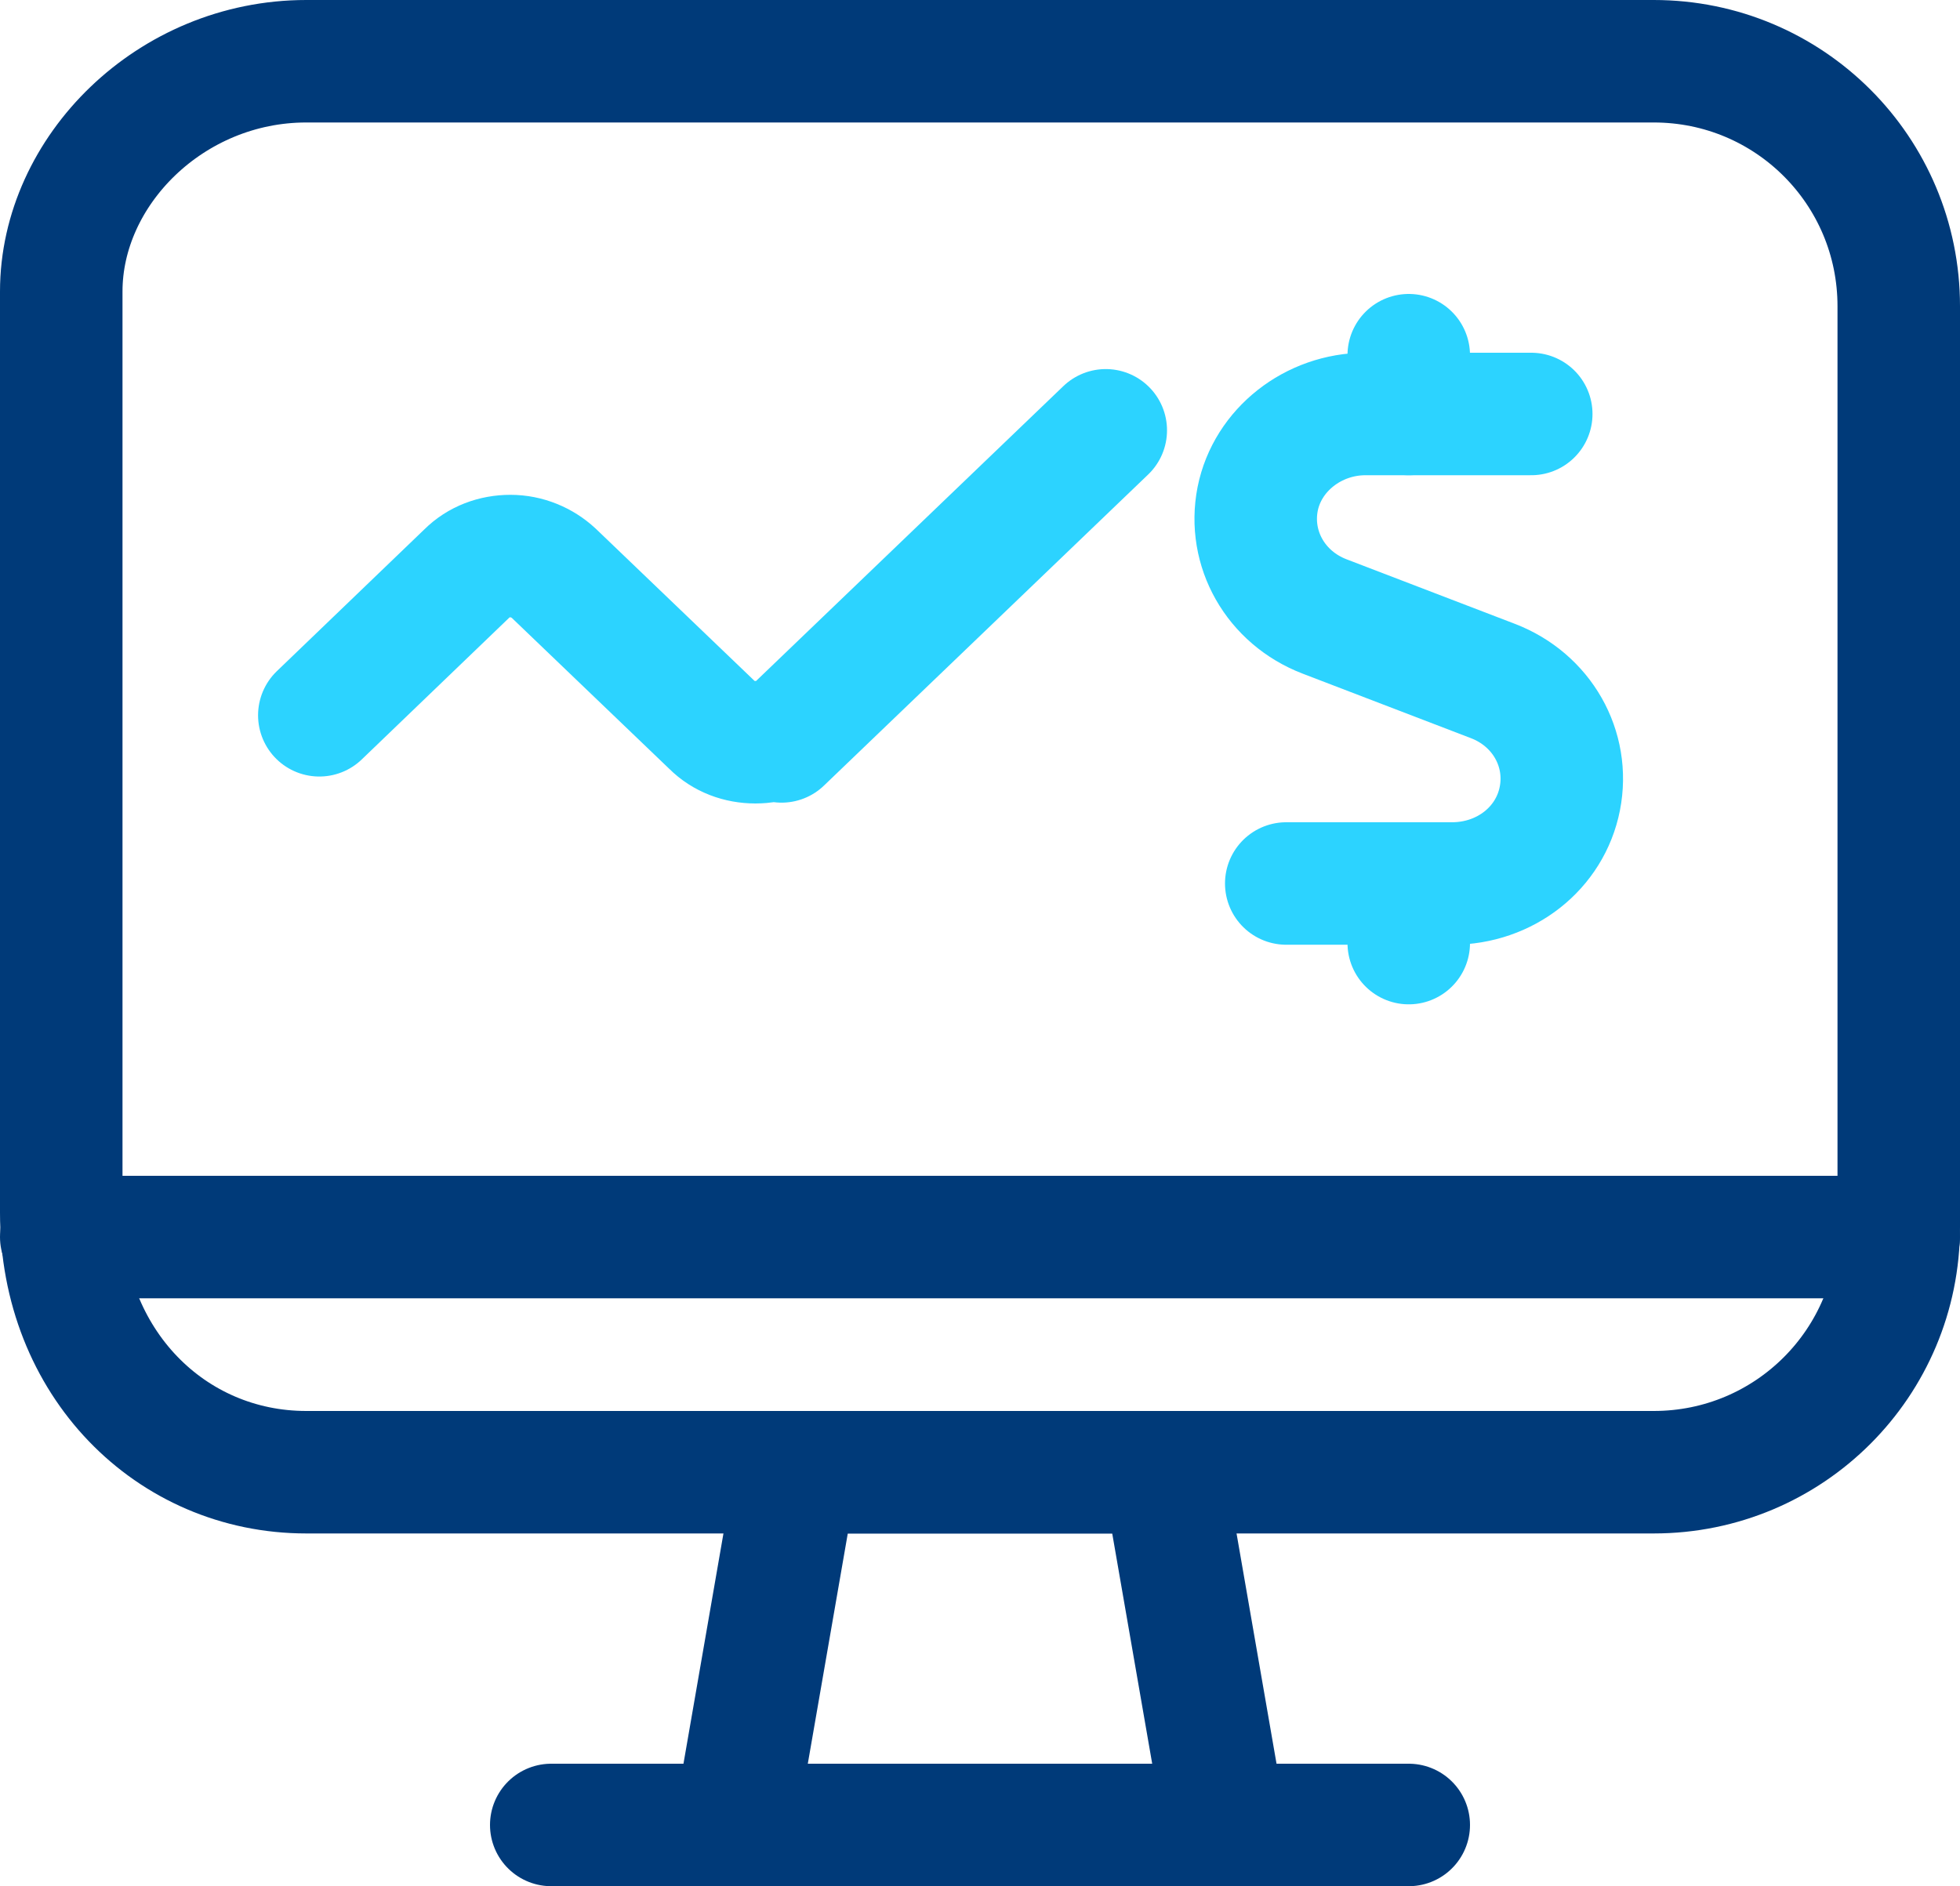 <?xml version="1.0" encoding="UTF-8"?><svg id="Ebene_2" xmlns="http://www.w3.org/2000/svg" viewBox="0 0 24 23.1"><defs><style>.cls-1{stroke:#2cd3ff;}.cls-1,.cls-2{fill:none;stroke-linecap:round;stroke-linejoin:round;stroke-width:1.5px;}.cls-2{stroke:#003a79;}</style></defs><g id="Icons"><g id="Programming-Apps-Websites_Apps_monitor-graph-line"><g id="Group_158"><g id="monitor-graph-line"><path id="Shape_890" class="cls-2" d="M15,22.35h-6l.75-4.32h4.5l.75,4.32h0Z"/><path id="Shape_891" class="cls-2" d="M6.75,22.35h10.5"/><path id="Rectangle-path_70" class="cls-2" d="M.75,3.57C.75,2.09,2.09,.75,3.75,.75H20.25c1.66,0,3,1.34,3,3V15.03c0,1.66-1.34,3-3,3H3.75c-1.66,0-3-1.34-3-3.18V3.57Z"/><path id="Shape_892" class="cls-1" d="M18.75,5.07h-2.03c-.64,0-1.2,.44-1.32,1.04-.12,.61,.22,1.21,.82,1.44l2.06,.79c.6,.23,.94,.83,.82,1.44-.12,.61-.67,1.04-1.32,1.04h-2.03"/><path id="Shape_893" class="cls-1" d="M17.25,5.07v-.72"/><path id="Shape_894" class="cls-1" d="M17.25,11.55v-.72"/><path id="Shape_895" class="cls-1" d="M3.91,8.76l1.81-1.74c.14-.14,.33-.21,.53-.21s.39,.08,.53,.21l1.94,1.86c.14,.14,.33,.21,.53,.21s.39-.08,.32-.01l3.97-3.81"/><path id="Shape_896" class="cls-2" d="M.75,15.15H23.25"/></g></g></g></g></svg>